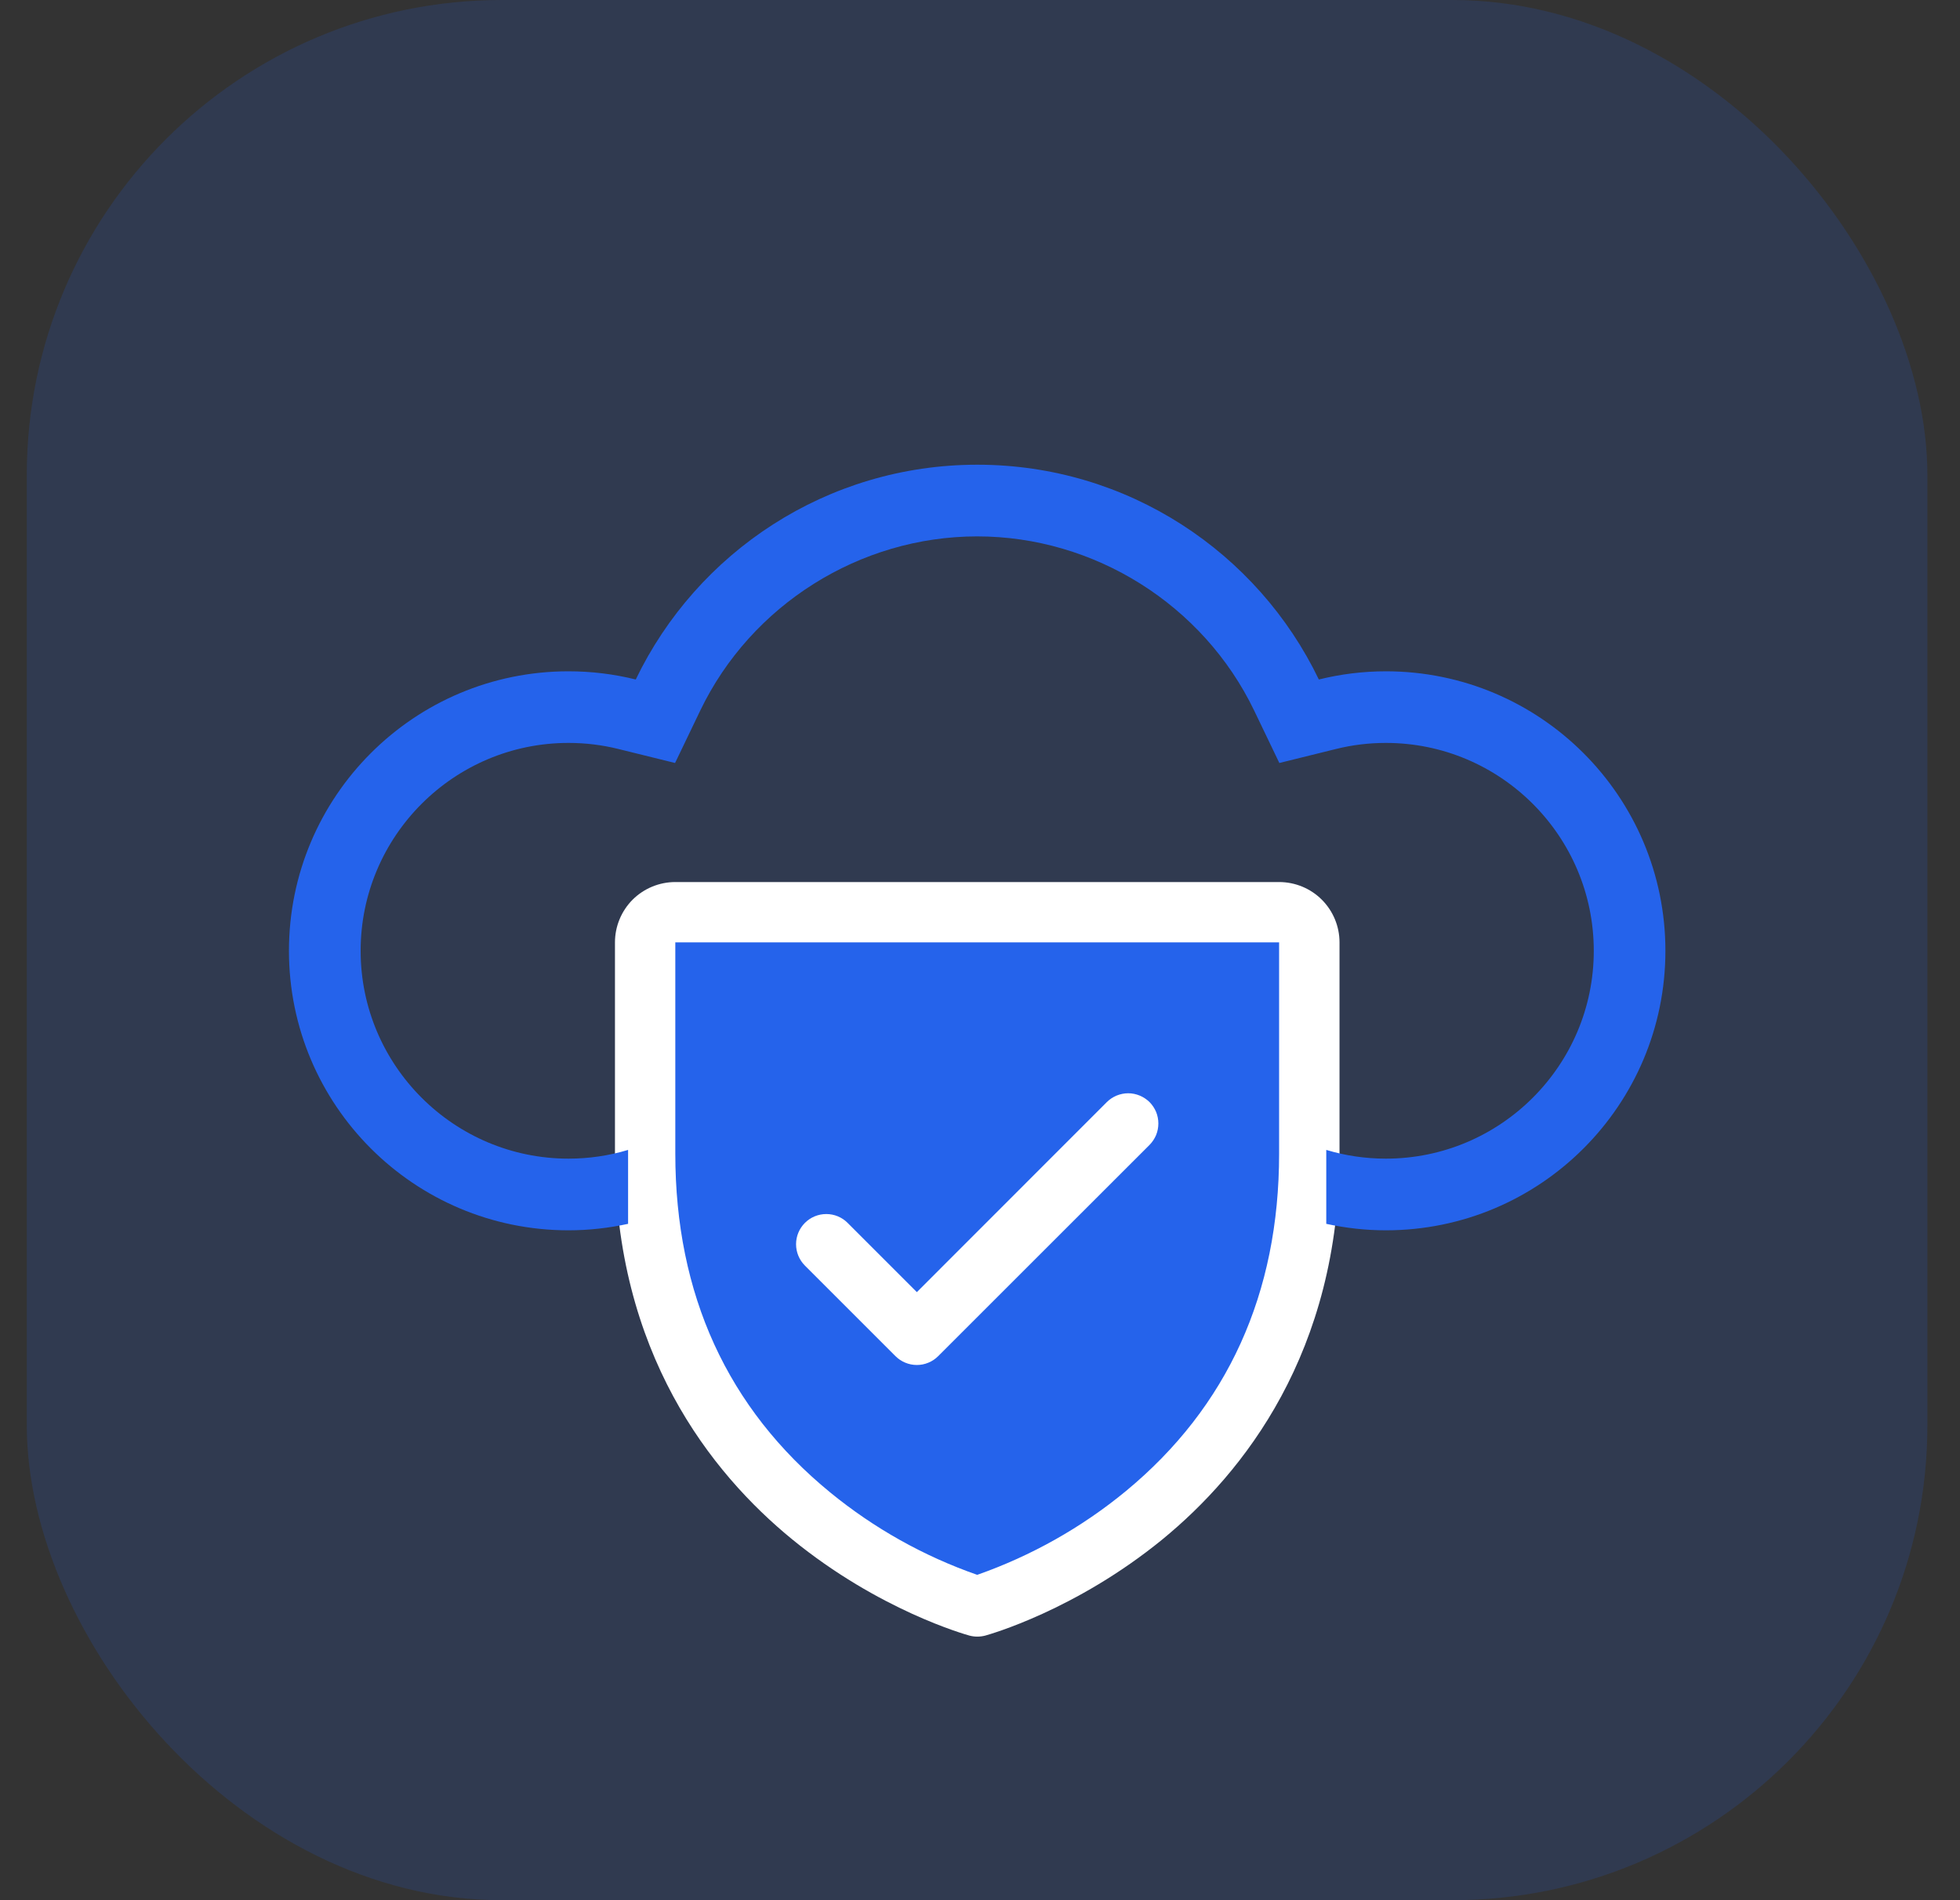 <svg width="33" height="32" viewBox="0 0 33 32" fill="none" xmlns="http://www.w3.org/2000/svg">
<rect x="0" y="0" width="33" height="32" fill="#333333" stroke="none"/>
<rect x="0.451" width="32" height="32" rx="8" fill="#2563EB" fill-opacity="0.16"/>
<path d="M21.756 15.596H11.139C11.052 16.886 10.878 19.738 10.878 20.825C10.616 22.081 11.714 24.8 16.578 27.206C19.214 26.704 21.128 23.057 21.756 21.296V15.596Z" fill="#2563EB"/>
<path d="M21.536 14.854H11.37C11.101 14.854 10.842 14.961 10.651 15.151C10.461 15.342 10.354 15.601 10.354 15.87V19.428C10.354 22.778 11.975 24.808 13.335 25.921C14.801 27.12 16.258 27.526 16.322 27.544C16.409 27.567 16.501 27.567 16.589 27.544C16.652 27.526 18.108 27.12 19.575 25.921C20.931 24.808 22.553 22.778 22.553 19.428V15.87C22.553 15.601 22.446 15.342 22.255 15.151C22.065 14.961 21.806 14.854 21.536 14.854ZM21.536 19.428C21.536 21.784 20.668 23.696 18.957 25.11C18.212 25.724 17.364 26.201 16.453 26.521C15.554 26.207 14.717 25.738 13.98 25.135C12.248 23.718 11.37 21.798 11.37 19.428V15.87H21.536V19.428ZM13.552 21.313C13.457 21.218 13.403 21.088 13.403 20.953C13.403 20.818 13.457 20.689 13.552 20.594C13.648 20.498 13.777 20.445 13.912 20.445C14.047 20.445 14.176 20.498 14.271 20.594L15.437 21.76L18.635 18.56C18.682 18.513 18.738 18.476 18.8 18.45C18.862 18.425 18.928 18.411 18.995 18.411C19.062 18.411 19.128 18.425 19.189 18.45C19.251 18.476 19.307 18.513 19.355 18.56C19.402 18.608 19.439 18.664 19.465 18.725C19.49 18.787 19.503 18.853 19.503 18.92C19.503 18.987 19.49 19.053 19.465 19.115C19.439 19.176 19.402 19.232 19.355 19.28L15.796 22.838C15.749 22.885 15.693 22.923 15.631 22.948C15.57 22.974 15.503 22.987 15.437 22.987C15.37 22.987 15.304 22.974 15.242 22.948C15.18 22.923 15.124 22.885 15.077 22.838L13.552 21.313Z" fill="white"/>
<path d="M23.337 11.305C22.947 11.305 22.569 11.353 22.205 11.443C21.176 9.304 18.988 7.826 16.455 7.826C13.921 7.826 11.734 9.302 10.704 11.443C10.342 11.353 9.962 11.305 9.572 11.305C6.972 11.305 4.865 13.412 4.865 16.012C4.865 18.611 6.972 20.719 9.572 20.719C9.916 20.719 10.252 20.68 10.575 20.61V19.365C10.254 19.462 9.916 19.512 9.572 19.512C7.642 19.512 6.072 17.942 6.072 16.012C6.072 14.081 7.642 12.511 9.572 12.511C9.856 12.511 10.139 12.545 10.415 12.614L11.366 12.849L11.79 11.966C12.646 10.185 14.478 9.033 16.453 9.033C18.427 9.033 20.259 10.185 21.116 11.966L21.54 12.849L22.491 12.614C22.766 12.545 23.05 12.511 23.333 12.511C25.264 12.511 26.834 14.081 26.834 16.012C26.834 17.942 25.264 19.512 23.333 19.512C22.989 19.512 22.652 19.462 22.33 19.365V20.61C22.654 20.68 22.989 20.719 23.333 20.719C25.933 20.719 28.04 18.611 28.04 16.012C28.04 13.412 25.933 11.305 23.333 11.305H23.337Z" fill="#2563EB"/>
</svg>
